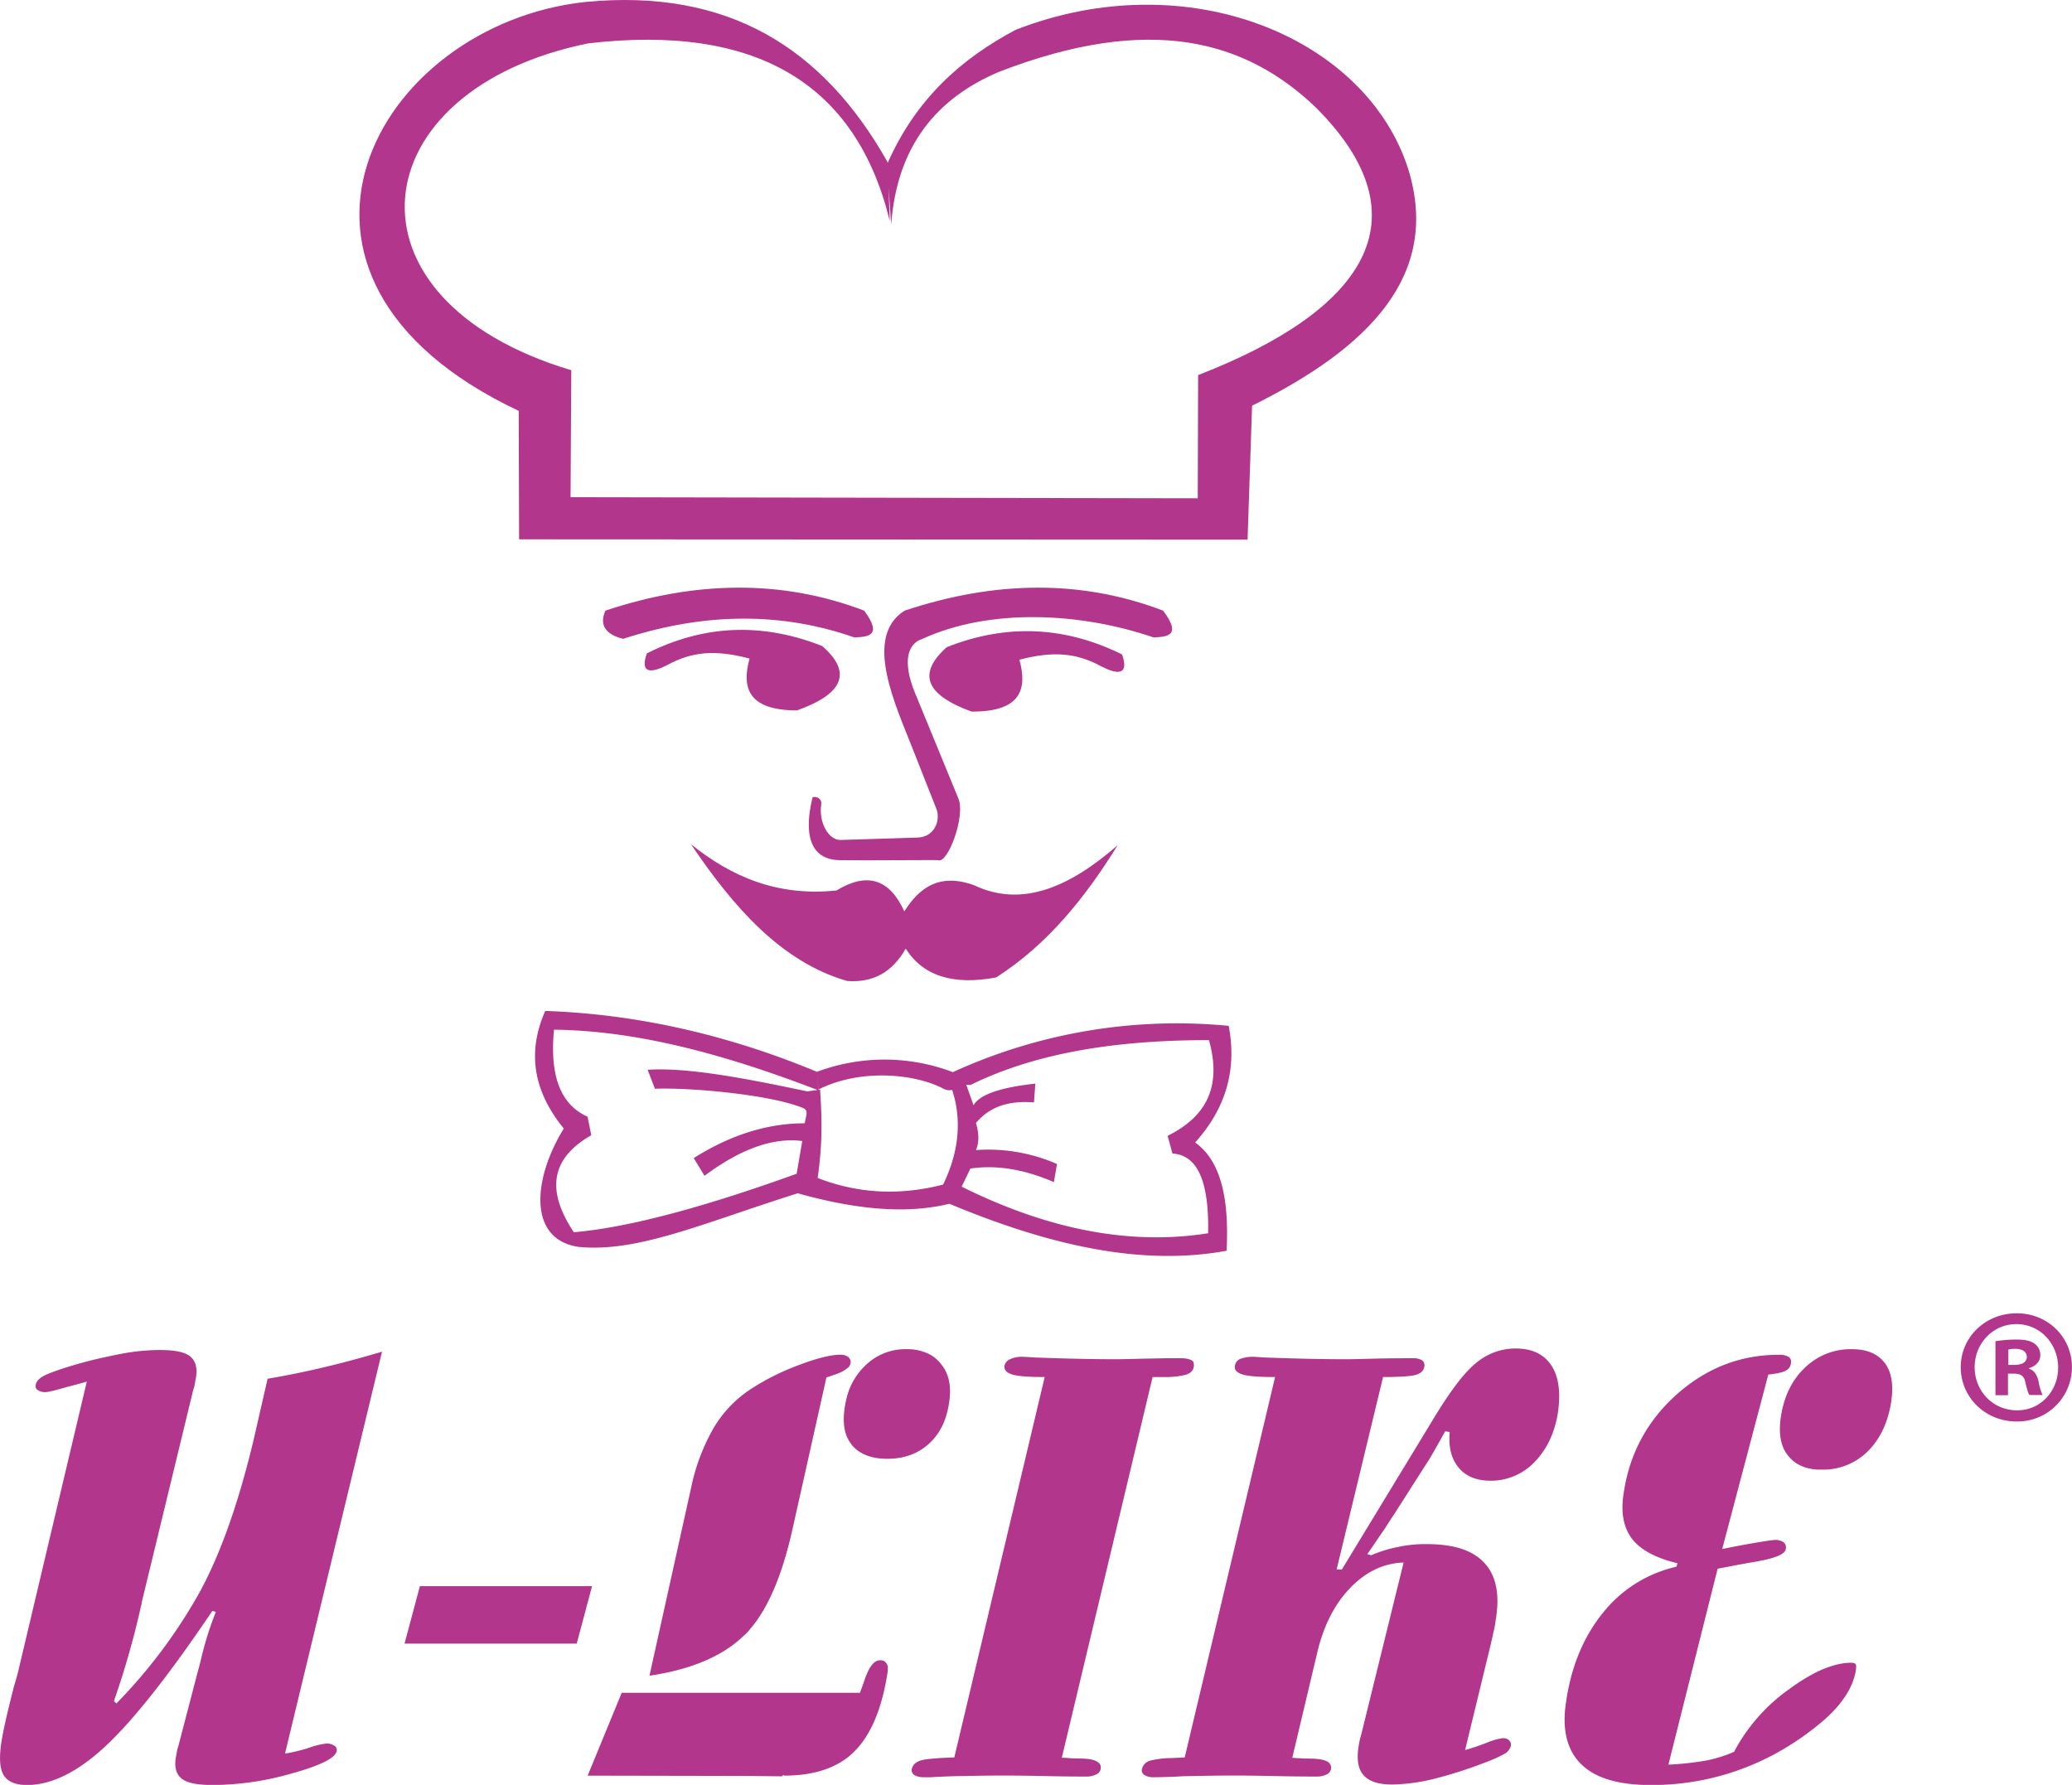 <svg xmlns="http://www.w3.org/2000/svg" viewBox="0 0 790.32 680.9"><defs><style>.cls-1{fill:#b3368d;}</style></defs><g id="Layer_2" data-name="Layer 2"><g id="Layer_1-2" data-name="Layer 1"><path class="cls-1" d="M230.91,232.94c-2.81,6.38,1.31,9.43,6.79,10.76,31.83-10.36,61.13-10,88.19-.53,4.92-.27,11.05-.4,3.71-10.23C297.89,220.86,264.85,221.66,230.91,232.94Z"/><path class="cls-1" d="M349.85,319.52l-29.17.91c-4.79.15-8.4-7-7.46-13.27.54-3.31-3.19-3.58-3.34-2.79-.39,2.13-6.52,23.64,10.54,23.77,9.06.14,37.16-.13,37.42,0,3.61,1.59,10.54-16.87,7.73-23.49l-16.64-40.51c-4.68-11.54-2.93-18.58,2.93-20.44,25.58-11.68,59.8-10.22,88.17-.53,4.8-.27,11.05-.4,3.61-10.23-31.71-12.08-64.61-11.28-98.59,0-16,10.1-3.32,36.25,3.34,53.38l8.8,22.31C358.78,312.73,356.65,319.37,349.85,319.52Z"/><path class="cls-1" d="M304,271c17.87-6.36,21.05-14.6,9.61-24.55-23.59-9.3-45.7-7.84-66.87,2.79-2.94,8.22,2.25,7.3,7.7,4.5,9.47-5.17,18.26-6,31.46-2.51C282.85,262.29,285.25,271,304,271Z"/><path class="cls-1" d="M428,249.67c-21.17-10.48-43.41-12.07-66.88-2.79-11.31,10.1-8.11,18.2,9.47,24.57,18.92.13,21.32-8.63,18.24-19.78,13.2-3.46,22-2.53,31.46,2.65C425.79,257.11,430.85,258,428,249.67Z"/><path class="cls-1" d="M323.08,374.21q14.79,1.19,22.38-12.34c6.66,10.48,18.12,14.07,34.5,11,19.71-12.61,34-30.54,46.36-50.45-18.24,15.93-36.5,24-54.77,15.27-10-3.58-19-2.26-26.62,10-5.6-12.36-14.12-15.14-25.85-8-22.52,2.4-40.23-5.3-55.54-17.66C279.92,346.34,298.18,367,323.08,374.21Z"/><path class="cls-1" d="M197.85,156.74l.15,49,277.86.13,1.72-51.11c44.78-22.17,71.82-49.79,59.68-89.88-15.84-50.59-84.17-79.14-149.84-53.51-20.62,10.93-37.94,26.18-48.89,50.89V61.8C313.88,18.13,277.66-4.44,223.43.73,143.23,9.23,89.82,105.74,197.85,156.74Zm26.52-140.2q95.72-11.16,115,67.7l-.45-12.63,1,14c2.25-30,17.32-48.06,41-58.15C438.84,5,475.32,15.48,502,41.09c42.36,42.49,18.38,77.41-45,102l-.14,47-239.23-.41.27-48.45C127.24,114.12,137.39,34.19,224.37,16.54Z"/><path class="cls-1" d="M468.66,391.34A205.52,205.52,0,0,0,363.44,409a73.34,73.34,0,0,0-51.82-.12l.54,6.76c16-8.09,36.62-6,47.28-.53,1.78.94,2.89.94,3.83.61l-.1.06c3.73,11.28,2.67,23.64-3.46,36.12-16.52,4.25-32.51,3.45-47.82-2.53,1.74-12.61,1.74-21.1.92-33.73l-.67.1-.52-6.86c-33.18-13.81-67.94-22-103.64-23.23-6.93,15.65-4.66,30.52,7.07,44.86-11.73,19-13.86,42.23,5.59,45.15,22.65,2.24,47.29-9,83.65-20.45,21.72,6.11,41.3,8.09,57.82,4,36.91,15.4,72.59,24.05,105.75,17.92.95-18.84-1.74-34-12-41.29C467.6,422.8,471.86,408.07,468.66,391.34Zm-218.85,24c12.26-.54,42.9,2,56.08,7.17,2.8,1.06,1.59,2.53,1.06,6-14.1,0-28.24,4.37-42.34,13.28l4.12,6.76C283.79,437.28,296,434,306,435.28l-2.13,12.48c-36.51,13.16-64.75,20.59-85,22.31-9.71-14.61-10-27.47,6.66-37L224.11,426c-10.93-4.9-14.39-16.73-12.79-33.2,32.79.41,66.36,9.91,100.49,23l-3.92.54c-25.72-5.46-46.36-9.18-60.87-8.24ZM366.94,414l-.49.14A4.5,4.5,0,0,1,366.94,414Zm1.31-.19a3.52,3.52,0,0,0-.63.06A3.21,3.21,0,0,1,368.25,413.81Zm77.11,19.49,1.86,6.76c9.58.53,14,10.77,13.59,30.4-28.36,4.51-59.54-.66-94-17.77l3.32-6.91c10-1.47,20.51.27,31.85,5.17l1.19-6.9a65.25,65.25,0,0,0-30.91-5.32c1.21-2.77,1.21-6.23,0-10.35,5.86-6.91,13.59-8.5,22.12-7.83l.53-7.17c-13.47,1.45-21.32,4.25-23.57,8.24l-2.79-7.81a6.92,6.92,0,0,1,1.58.11c25.58-12.63,56.75-17.14,91-17.14C466.53,416,458.68,426.66,445.36,433.3Z"/><path class="cls-1" d="M705.92,634.31c-3.73,0-7.87,1.18-12.52,3.3a72.89,72.89,0,0,0-10.8,6.66,68.39,68.39,0,0,0-21.17,24,49.64,49.64,0,0,1-10.54,3.31,109.23,109.23,0,0,1-14.51,1.59l18.77-74.74c3.73-.68,8.14-1.6,13.59-2.52,8-1.32,12.14-2.92,12.4-5a2.45,2.45,0,0,0-.8-2.54,5.11,5.11,0,0,0-3.19-.91c-1.34,0-6.13.79-14.13,2.24-2.66.53-4.67.94-6.12,1.21l17.58-66.53c3.47-.39,5.86-.92,6.79-1.6a3.49,3.49,0,0,0,1.86-2.9,2.15,2.15,0,0,0-.92-2.27,6.81,6.81,0,0,0-3.73-.79c-14.39,0-27.32,4.9-38.64,14.87s-18.24,22.57-20.51,37.83q-1.79,11,3.19,17.53c3.33,4.25,9.06,7.31,17.32,9.29l-.39,1.33a49.73,49.73,0,0,0-28,17.53c-7.32,9-12.12,20.3-14.1,34-1.62,10.35.24,18.32,5.71,23.75s14.39,8,26.65,8a98.61,98.61,0,0,0,51.81-14.46,102.41,102.41,0,0,0,11.87-8.38c8.65-6.88,13.44-14.07,14.51-21.1.14-1.2.14-1.86-.12-2.12C707.52,634.43,707,634.31,705.92,634.31Z"/><path class="cls-1" d="M578.17,514.42a23.32,23.32,0,0,0-15.06,5.45c-4.53,3.58-10.13,11-16.91,22.29l-34.37,56.56h-2l17.71-73.41c6.13,0,10.39-.27,12.38-.8s3.07-1.59,3.34-3.07a2.51,2.51,0,0,0-.8-2.51,6.78,6.78,0,0,0-3.88-.79c-3.05,0-7.44,0-13.05.12-5.45.14-9.45.26-12,.26-9.72,0-19.84-.26-30.62-.65-2.54-.14-4.14-.27-4.67-.27a13.44,13.44,0,0,0-5.21.8,3.35,3.35,0,0,0-2,2.66c-.26,1.59.8,2.65,3.06,3.31s6.27.94,12.27.94L451.88,670.42c-2.54.12-4.66.27-6.4.27a35.71,35.71,0,0,0-6.64.92,4.36,4.36,0,0,0-3.32,3.45,2.15,2.15,0,0,0,1.05,2.12,6.58,6.58,0,0,0,3.6.8c.41,0,2.14,0,5.31-.12,1.6,0,3.61-.15,5.86-.27,6.93-.14,13.45-.26,19.84-.26,5.09,0,11.2.12,18.12.26s11.21.12,12.81.12a8,8,0,0,0,3.86-.79,2.74,2.74,0,0,0,1.72-2.13,2.7,2.7,0,0,0-1.87-3c-1.33-.68-3.85-.94-7.17-.94a26.57,26.57,0,0,1-2.81-.12c-1.19,0-2.25-.15-2.93-.15l9.45-39.83C504.76,620.35,509,612,515,605.77s12.79-9.44,20.38-9.7l-16.26,66a16,16,0,0,0-.53,2c-.12.65-.27,1.33-.39,2.24-.8,5.05-.14,8.65,2,11s5.74,3.45,10.94,3.45a72.26,72.26,0,0,0,15.7-2.13,168.1,168.1,0,0,0,20.25-6.51,50.3,50.3,0,0,0,7.2-3.31,5.13,5.13,0,0,0,2-2.8,2.4,2.4,0,0,0-.68-2.13,3.38,3.38,0,0,0-2.52-.79,24.09,24.09,0,0,0-6,1.73,82.84,82.84,0,0,1-8.26,2.78l9.6-39.57c.67-2.65,1.06-4.75,1.45-6.37s.56-3.31.82-4.9q2-13.72-4.67-20.71c-4.53-4.78-11.73-7-21.85-7a48.5,48.5,0,0,0-10.78,1.06A50.37,50.37,0,0,0,523,593.29l-1.48-.41c3.08-4.37,5.21-7.7,6.66-9.68,1.34-2.15,2.55-4,3.61-5.58l12.38-19.39c1.6-2.39,2.81-4.65,3.87-6.51s2.14-3.84,3.2-5.7l1.72.26c-.53,5.85.68,10.36,3.47,13.67s6.8,4.92,12.25,4.92a23,23,0,0,0,16.67-7.17c4.65-4.78,7.72-11.15,8.91-19,1.07-7.56.27-13.55-2.52-17.8S584.42,514.42,578.17,514.42Z"/><path class="cls-1" d="M335.6,633.37c-2.27,0-4.26,2.65-6,8-.66,1.86-1.19,3.33-1.6,4.39H237.14l-13,31.61,61.94.12,12,.14c.26,0,.39-.14.67-.53a.27.27,0,0,1,.25.27c10.12,0,18.14-2.27,24.12-6.79A27.1,27.1,0,0,0,326,668c6.13-6.11,10.39-16.08,12.52-29.88.27-1.72.13-2.93-.4-3.58A2.63,2.63,0,0,0,335.6,633.37Z"/><path class="cls-1" d="M417.92,671.75c-1.34-.68-3.73-.94-7.2-.94-.53,0-1.45,0-2.79-.12s-2.13-.15-2.93-.15l34.64-145.23h5.84a31,31,0,0,0,6.54-.8c2-.53,3.05-1.59,3.32-3.07.14-1.18,0-2.12-.8-2.51s-2-.79-3.85-.79h-5.21c-2.25,0-4.77.12-7.7.12-5.6.14-9.6.26-12,.26-9.74,0-20-.26-30.65-.65-2.66-.14-4.14-.27-4.79-.27a10.24,10.24,0,0,0-5.06.92,3.44,3.44,0,0,0-2.14,2.54c-.14,1.59.8,2.65,3.08,3.31s6.25.94,12.26.94L364,670.42c-3.59.12-6.66.27-8.91.53a19,19,0,0,0-4,.66c-2,.67-3.08,1.85-3.34,3.45a2.14,2.14,0,0,0,1.06,2.12,7.28,7.28,0,0,0,3.61.8h2.67c2-.12,4.79-.27,8.52-.39,6.78-.14,13.45-.26,19.72-.26,5.18,0,11.19.12,18.12.26s11.17.12,12.77.12a8,8,0,0,0,3.87-.79,2.76,2.76,0,0,0,1.74-2.13C420.05,673.34,419.39,672.4,417.92,671.75Z"/><path class="cls-1" d="M718.84,519.87c-2.67-3.45-6.79-5.19-12.53-5.19A25.08,25.08,0,0,0,693.4,518a26,26,0,0,0-4.94,3.72q-7.38,7-9.18,18.73c-.94,6.23-.15,11.28,2.66,14.73,2.52,3.33,6.4,5.19,11.46,5.45h1.72a24,24,0,0,0,17.32-7c4.8-4.78,7.73-11.16,8.94-19C722.3,528.23,721.5,523.3,718.84,519.87Z"/><path class="cls-1" d="M324.41,520.12a2.47,2.47,0,0,0-.8-2.39c-.14-.13-.41-.27-.53-.39a5.46,5.46,0,0,0-2.81-.53c-3.17,0-8.24,1.18-15,3.72a92.76,92.76,0,0,0-18.77,9.29c-.15.12-.29.12-.41.27a45.28,45.28,0,0,0-13.86,14.6,76.93,76.93,0,0,0-8.65,23l-15.86,71.56c16.13-2.39,28.1-7.56,36.11-15.4a14.23,14.23,0,0,0,2.26-2.37c6.92-8,12.25-20.59,16.13-37.86l13-58.15c.8-.27,2-.66,3.47-1.19a13.66,13.66,0,0,0,4.4-2.26A2.94,2.94,0,0,0,324.41,520.12Z"/><path class="cls-1" d="M325,551.33c2.93,3.45,7.46,5.17,13.44,5.17,6.27,0,11.6-1.86,15.84-5.7l.83-.8c3.85-3.86,6-8.76,6.92-15,.92-6,0-10.89-3.07-14.61a14.18,14.18,0,0,0-3.85-3.45,18.31,18.31,0,0,0-9.21-2.25,21.65,21.65,0,0,0-15.72,6.11,25.38,25.38,0,0,0-7.05,11.69,40.35,40.35,0,0,0-.94,4.51c-.66,4.51-.39,8.35.94,11.28A16.3,16.3,0,0,0,325,551.33Z"/><path class="cls-1" d="M123.53,521.59c-7.19,1.71-14.38,3.18-21.46,4.37l-5.32,23.25q-8.58,36-20.5,58A199.56,199.56,0,0,1,44.4,649.83l-.94-.92a320,320,0,0,0,10.27-36,9.62,9.62,0,0,0,.38-1.86l19.6-80.85a10.41,10.41,0,0,0,.53-1.88c.12-.65.27-1.59.54-3q.8-5.58-2.4-8C70.1,515.62,66.25,515,60.65,515a81.91,81.91,0,0,0-14.53,1.47c-6,1.18-12,2.51-18.24,4.37s-10,3.31-11.58,4.25-2.54,2-2.68,3.31a1.67,1.67,0,0,0,.79,1.88,5,5,0,0,0,3,.78c.92,0,3.71-.66,8.24-2,3.21-.79,5.61-1.47,7.46-2l-26,109.8c-.27,1.33-.92,3.59-1.87,6.78-2.27,9-4,16.2-4.79,21.51-.8,5.7-.54,9.68,1.06,12.22,1.6,2.39,4.53,3.57,8.79,3.57,9.33,0,19.31-4.9,30-14.87S64.51,638.94,81,614.53l1.33.39a124.63,124.63,0,0,0-5.6,17.79c-.51,2.13-.92,3.72-1.21,4.66l-7.44,28.54c-.14.53-.41,1.18-.53,1.86s-.27,1.71-.53,2.92c-.53,3.71.26,6.37,2.52,8s6.13,2.25,11.87,2.25a110.41,110.41,0,0,0,30.23-4.51c10.78-3,16.39-5.85,16.78-8.5a1.82,1.82,0,0,0-.94-2,4.89,4.89,0,0,0-3.05-.8,29.81,29.81,0,0,0-6.52,1.59,63.29,63.29,0,0,1-9.2,2.25l37-153.33C138.19,517.87,130.85,519.87,123.53,521.59Z"/><polygon class="cls-1" points="160.16 605.09 154.3 627.01 219.97 627.01 225.83 605.09 160.16 605.09"/><path class="cls-1" d="M769.3,501c11.7,0,21,9,21,20.57a20.77,20.77,0,0,1-21.15,20.7c-11.82,0-21.27-9.16-21.27-20.7S757.35,501,769.17,501Zm-.25,4.13c-8.94,0-15.86,7.41-15.86,16.44S760.11,538,769.3,538c8.93.12,15.74-7.27,15.74-16.3s-6.81-16.57-15.87-16.57Zm-3.15,27.1h-4.78V511.63a54.8,54.8,0,0,1,7.93-.62c3.89,0,5.66.62,7.05,1.62a5.19,5.19,0,0,1,2.13,4.39c0,2.5-1.88,4.14-4.27,4.89v.25c2,.63,3,2.27,3.65,5a18.6,18.6,0,0,0,1.5,5h-5c-.62-.76-1-2.5-1.63-5-.39-2.13-1.64-3.14-4.28-3.14H765.9Zm.13-11.54h2.26c2.64,0,4.79-.88,4.79-3,0-1.88-1.39-3.13-4.41-3.13a11.92,11.92,0,0,0-2.64.24Z"/></g></g></svg>